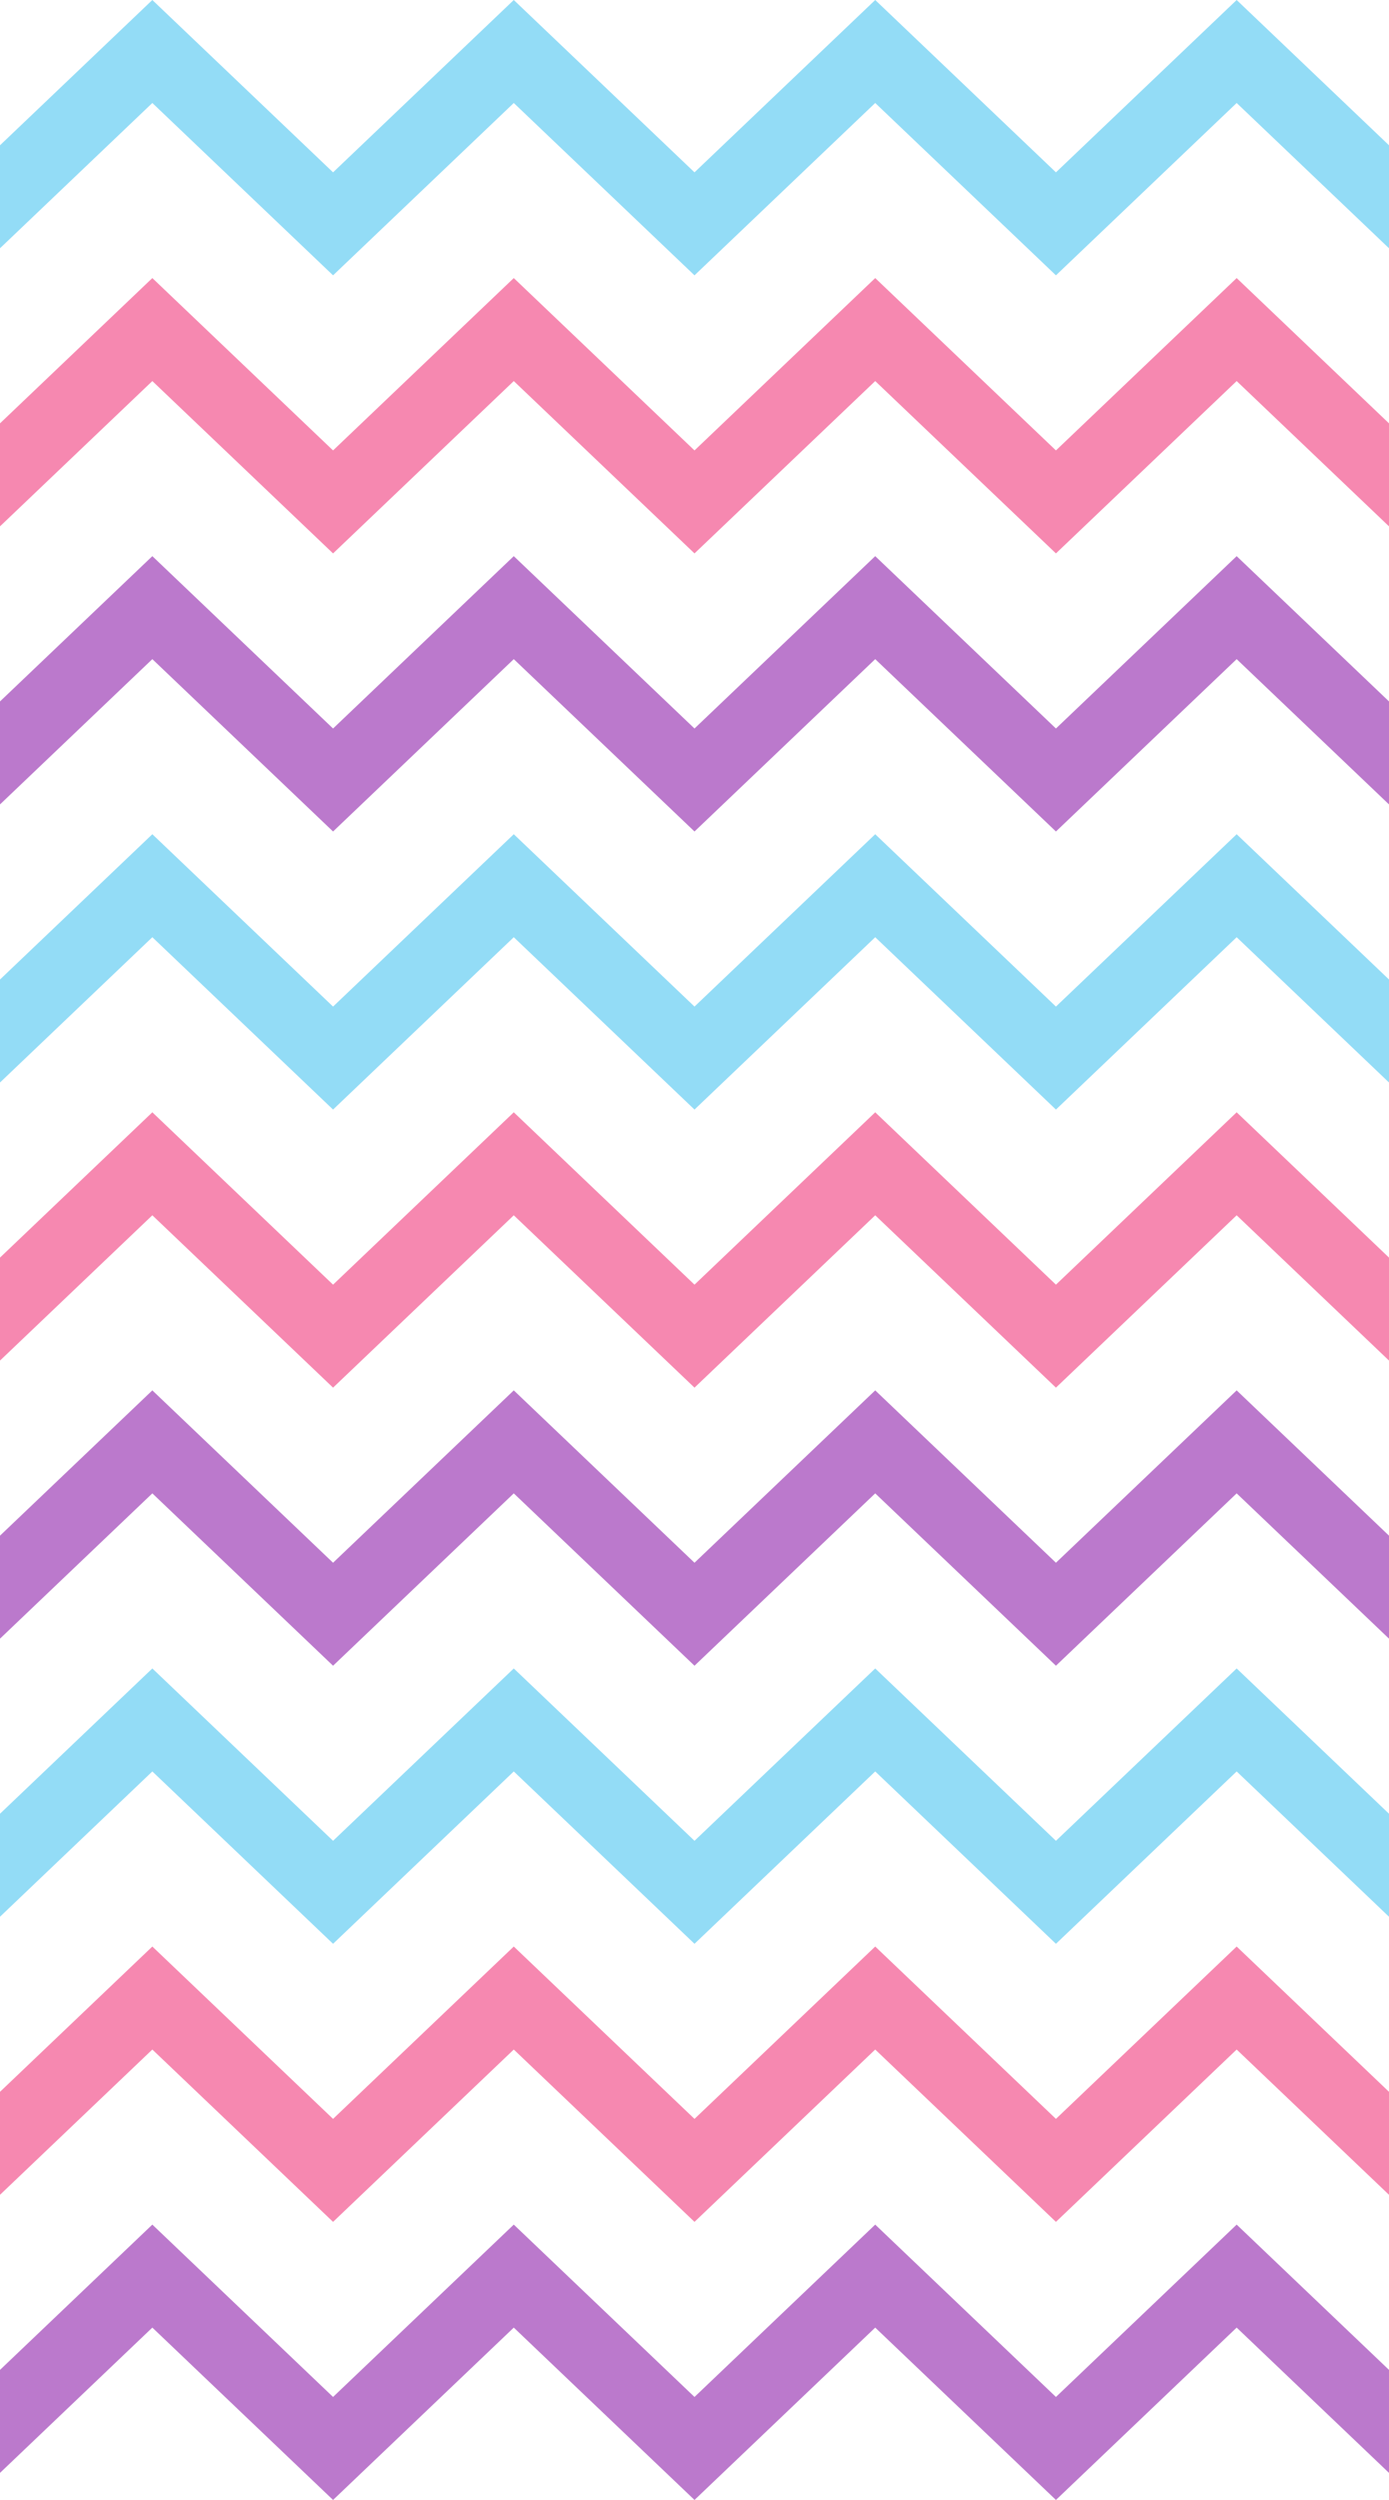 <?xml version="1.0" encoding="UTF-8" standalone="no"?><svg xmlns="http://www.w3.org/2000/svg" xmlns:xlink="http://www.w3.org/1999/xlink" fill="#000000" height="3597.5" preserveAspectRatio="xMidYMid meet" version="1" viewBox="0.0 0.0 2000.0 3597.5" width="2000" zoomAndPan="magnify"><defs><clipPath id="a"><path d="M 0 3201 L 2000 3201 L 2000 3597.539 L 0 3597.539 Z M 0 3201"/></clipPath></defs><g><g id="change1_1"><path d="M 479.57 1596.719 L 739.785 1348.699 L 1000 1596.719 L 1260.219 1348.699 L 1520.43 1596.719 L 1780.648 1348.699 L 2000 1557.77 L 2000 1409.559 L 1780.648 1200.488 L 1520.43 1448.512 L 1260.219 1200.488 L 1000 1448.512 L 739.785 1200.488 L 479.57 1448.512 L 219.355 1200.488 L 0 1409.559 L 0 1557.77 L 219.355 1348.699 L 479.57 1596.719" fill="#93dcf6"/></g><g id="change1_2"><path d="M 2000 2610.051 L 1780.648 2400.98 L 1520.43 2649 L 1260.219 2400.98 L 1000 2649 L 739.785 2400.98 L 479.57 2649 L 219.355 2400.98 L 0 2610.051 L 0 2758.262 L 219.355 2549.18 L 479.57 2797.211 L 739.785 2549.18 L 1000 2797.211 L 1260.219 2549.18 L 1520.43 2797.211 L 1780.648 2549.18 L 2000 2758.262 L 2000 2610.051" fill="#93dcf6"/></g><g id="change1_3"><path d="M 0 357.281 L 219.355 148.211 L 479.57 396.23 L 739.785 148.211 L 1000 396.23 L 1260.219 148.211 L 1520.43 396.23 L 1780.648 148.211 L 2000 357.281 L 2000 209.078 L 1780.648 0 L 1520.43 248.02 L 1260.219 0 L 1000 248.02 L 739.785 0 L 479.57 248.02 L 219.355 0 L 0 209.078 L 0 357.281" fill="#93dcf6"/></g><g id="change2_1"><path d="M 479.57 2397.051 L 739.785 2149.02 L 1000 2397.051 L 1260.219 2149.02 L 1520.43 2397.051 L 1780.648 2149.02 L 2000 2358.102 L 2000 2209.891 L 1780.648 2000.809 L 1520.43 2248.84 L 1260.219 2000.809 L 1000 2248.84 L 739.785 2000.809 L 479.57 2248.84 L 219.355 2000.809 L 0 2209.891 L 0 2358.102 L 219.355 2149.02 L 479.57 2397.051" fill="#bb79cc"/></g><g id="change2_2"><path d="M 0 1157.609 L 219.355 948.531 L 479.57 1196.559 L 739.785 948.531 L 1000 1196.559 L 1260.219 948.531 L 1520.43 1196.559 L 1780.648 948.531 L 2000 1157.609 L 2000 1009.398 L 1780.648 800.328 L 1520.43 1048.352 L 1260.219 800.328 L 1000 1048.352 L 739.785 800.328 L 479.57 1048.352 L 219.355 800.328 L 0 1009.398 L 0 1157.609" fill="#bb79cc"/></g><g clip-path="url(#a)" id="change2_3"><path d="M 2000 3410.379 L 1780.648 3201.301 L 1520.43 3449.328 L 1260.219 3201.301 L 1000 3449.328 L 739.785 3201.301 L 479.57 3449.328 L 219.355 3201.301 L 0 3410.379 L 0 3558.59 L 219.355 3349.512 L 479.57 3597.539 L 739.785 3349.512 L 1000 3597.539 L 1260.219 3349.512 L 1520.43 3597.539 L 1780.648 3349.512 L 2000 3558.59 L 2000 3410.379" fill="#bb79cc"/></g><g id="change3_1"><path d="M 479.57 1996.879 L 739.785 1748.859 L 1000 1996.879 L 1260.219 1748.859 L 1520.43 1996.879 L 1780.648 1748.859 L 2000 1957.93 L 2000 1809.73 L 1780.648 1600.648 L 1520.43 1848.68 L 1260.219 1600.648 L 1000 1848.68 L 739.785 1600.648 L 479.57 1848.68 L 219.355 1600.648 L 0 1809.73 L 0 1957.93 L 219.355 1748.859 L 479.57 1996.879" fill="#f688b0"/></g><g id="change3_2"><path d="M 0 757.449 L 219.355 548.371 L 479.57 796.391 L 739.785 548.371 L 1000 796.391 L 1260.219 548.371 L 1520.43 796.391 L 1780.648 548.371 L 2000 757.449 L 2000 609.238 L 1780.648 400.16 L 1520.43 648.191 L 1260.219 400.16 L 1000 648.191 L 739.785 400.16 L 479.57 648.191 L 219.355 400.16 L 0 609.238 L 0 757.449" fill="#f688b0"/></g><g id="change3_3"><path d="M 2000 3010.219 L 1780.648 2801.141 L 1520.43 3049.16 L 1260.219 2801.141 L 1000 3049.16 L 739.785 2801.141 L 479.57 3049.16 L 219.355 2801.141 L 0 3010.219 L 0 3158.422 L 219.355 2949.352 L 479.57 3197.371 L 739.785 2949.352 L 1000 3197.371 L 1260.219 2949.352 L 1520.43 3197.371 L 1780.648 2949.352 L 2000 3158.422 L 2000 3010.219" fill="#f688b0"/></g></g></svg>